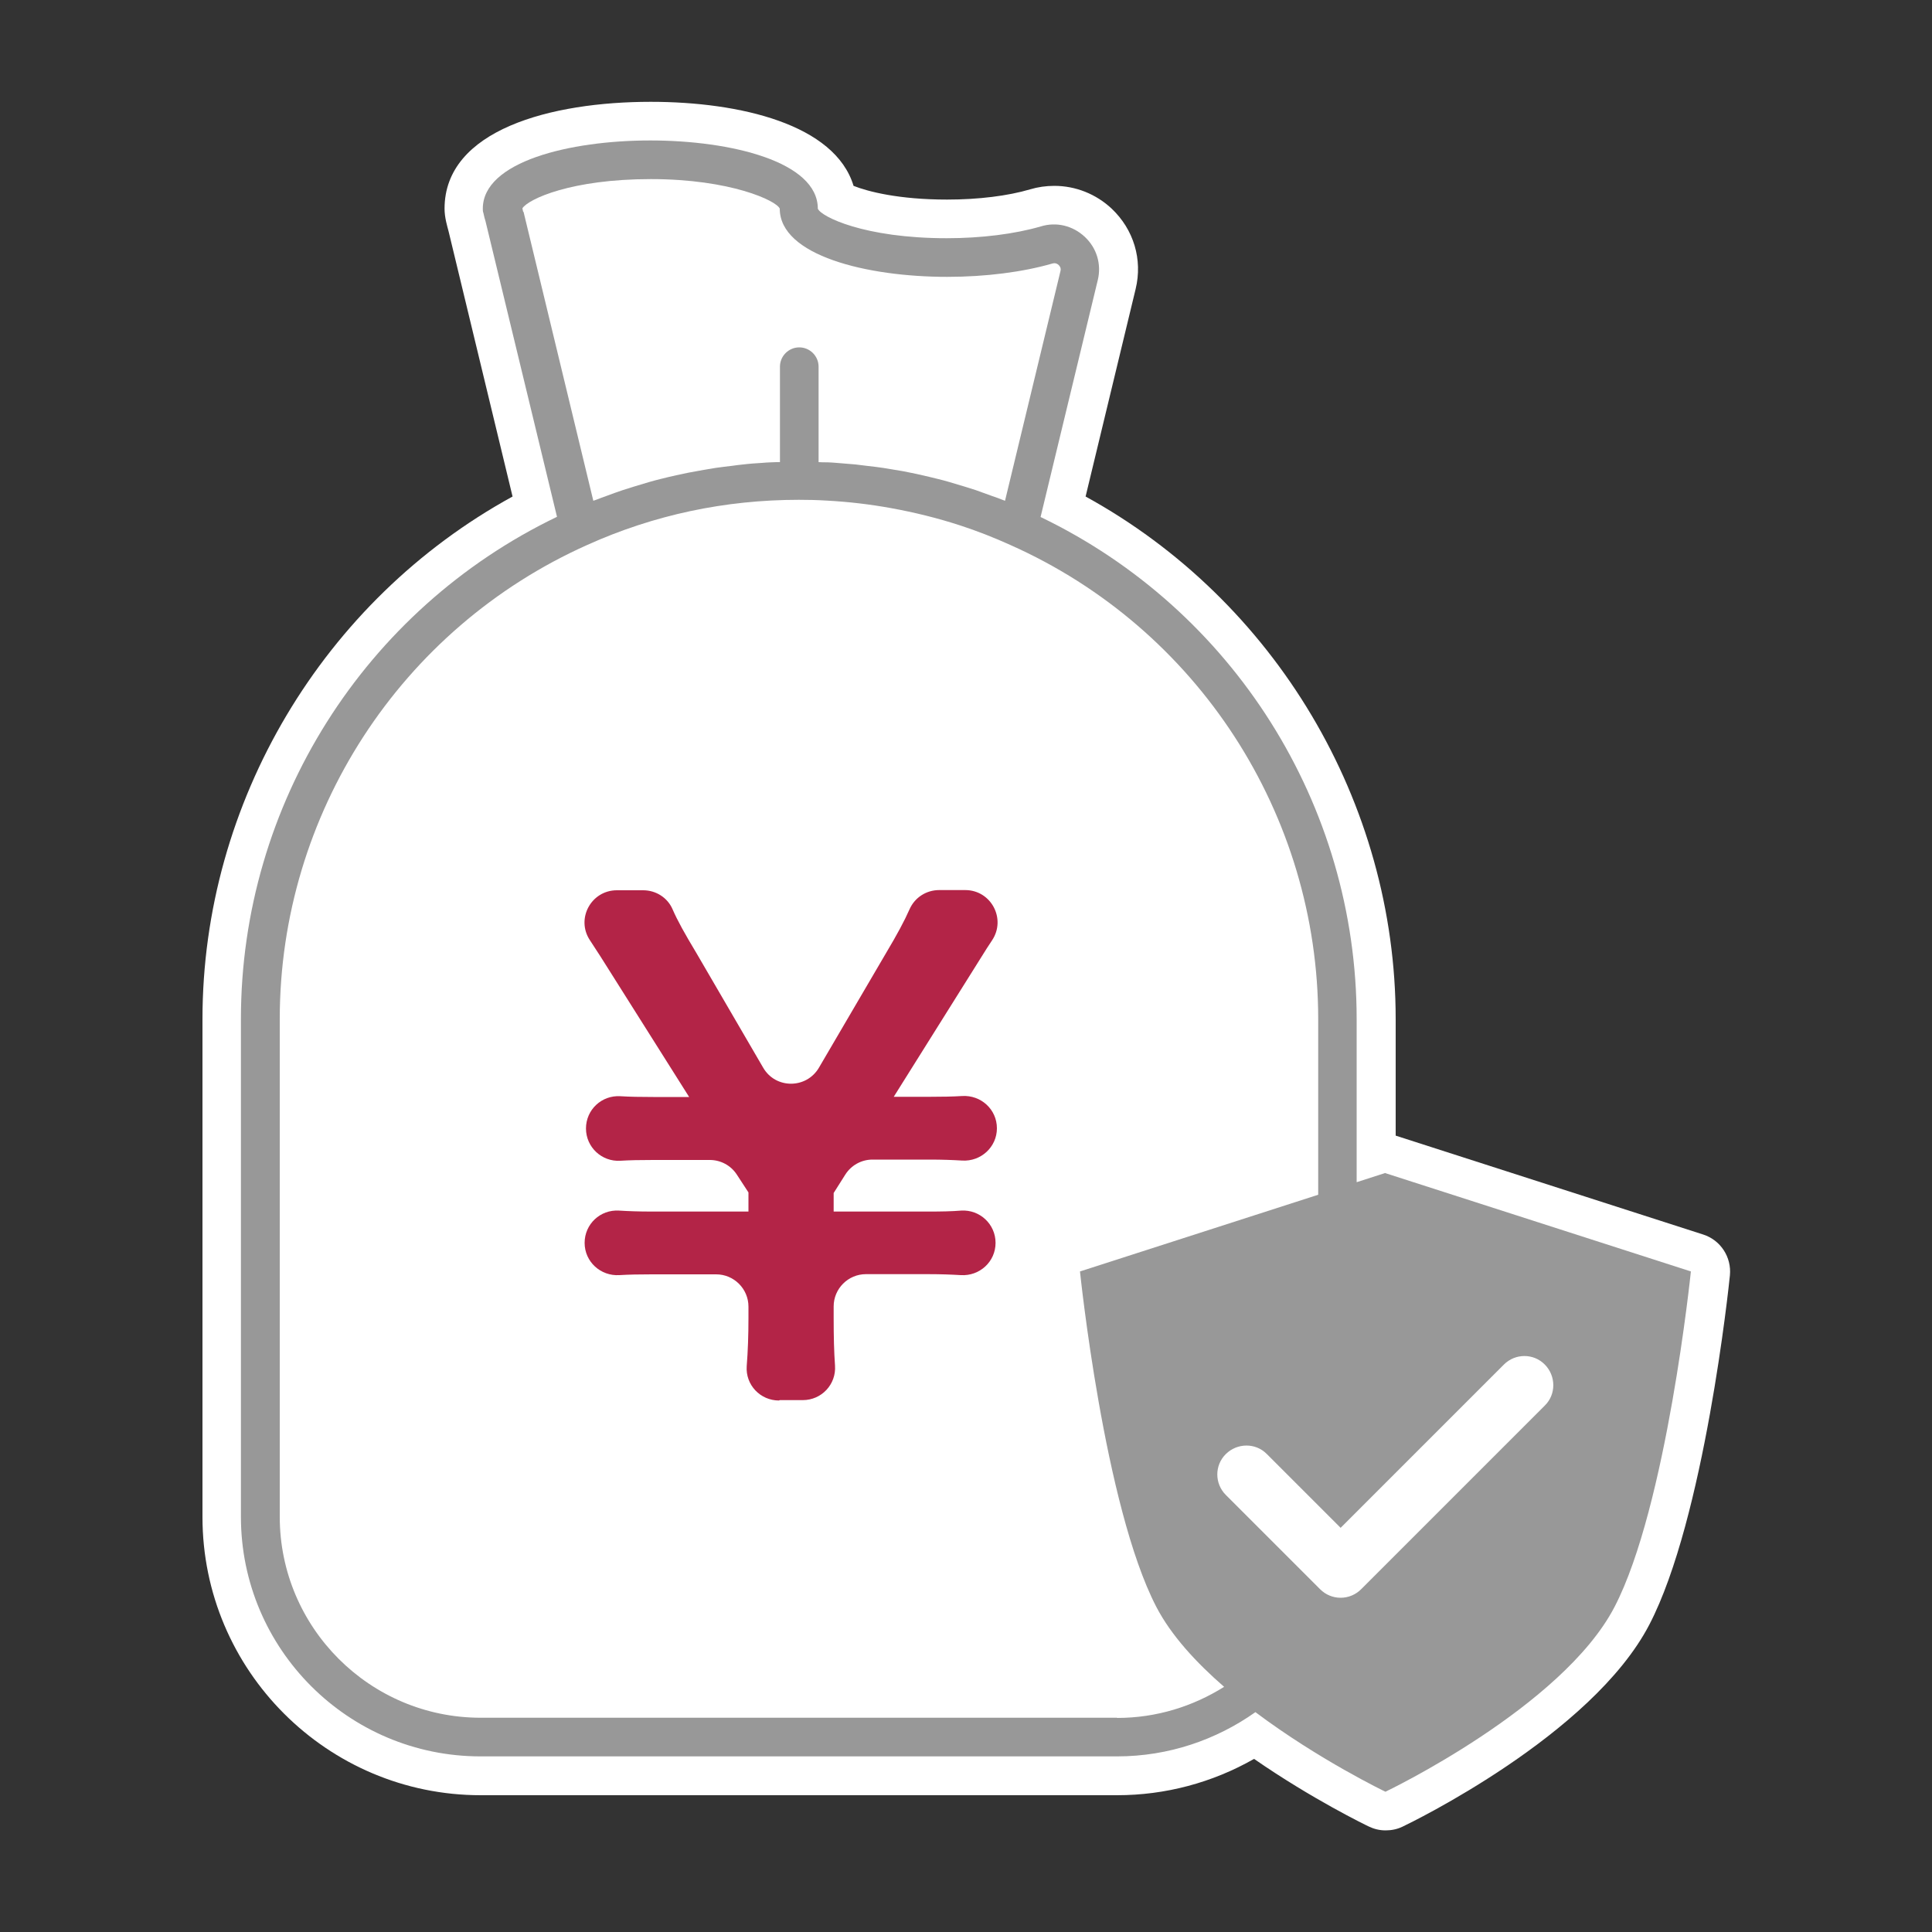 <?xml version="1.0" encoding="UTF-8"?>
<svg id="_レイヤー_2" data-name="レイヤー 2" xmlns="http://www.w3.org/2000/svg" xmlns:xlink="http://www.w3.org/1999/xlink" viewBox="0 0 100 100">
  <rect x="0" y="0" width="100" height="100" fill="#333333" stroke="none"/>
  <defs>
    <style>
      .cls-1 {
        clip-path: url(#clippath);
      }

      .cls-2 {
        fill: none;
      }

      .cls-2, .cls-3, .cls-4, .cls-5 {
        stroke-width: 0px;
      }

      .cls-3 {
        fill: #b32447;
      }

      .cls-4 {
        fill: #989898;
      }

      .cls-5 {
        fill: #fff;
      }
    </style>
    <clipPath id="clippath">
      <rect class="cls-2" width="100" height="100"/>
    </clipPath>
  </defs>
  <g id="_レイヤー_1-2" data-name="レイヤー 1">
    <g class="cls-1">
      <g>
        <path class="cls-5" d="M71.71,94.74c-.3,0-.59-.07-.86-.2-.13-.06-2.92-1.41-5.94-3.5-2.16,1.23-4.59,1.88-7.09,1.88H24.88c-7.94,0-14.4-6.46-14.4-14.4v-25.77c0-11.23,6.25-21.68,16.05-27.05l-3.31-13.72c-.04-.14-.08-.3-.13-.51-.05-.23-.08-.45-.08-.67,0-4.08,5.51-5.53,10.67-5.53,4.63,0,9.54,1.17,10.5,4.35.73.29,2.33.71,4.84.71,1.62,0,3.15-.19,4.3-.53.4-.12.82-.18,1.25-.18,1.1,0,2.16.42,2.97,1.18,1.14,1.08,1.61,2.63,1.24,4.16,0,0-2.59,10.74-2.59,10.74,9.8,5.38,16.05,15.82,16.05,27.05v6.03s15.92,5.12,15.92,5.12c.9.29,1.47,1.17,1.38,2.11-.05.51-1.32,12.6-4.17,18.08-2.98,5.73-12.38,10.27-12.78,10.46-.27.13-.57.19-.86.19Z"/>
        <path class="cls-3" d="M40.32,72.49c-.97,0-1.74-.81-1.67-1.78.06-.77.09-1.59.09-2.5v-.58c0-.92-.75-1.67-1.67-1.67h-3.33c-.66,0-1.19.01-1.68.04-.97.06-1.8-.69-1.8-1.67h0c0-.97.81-1.73,1.78-1.67.49.03,1.02.05,1.7.05h5v-.99l-.6-.92c-.31-.48-.84-.76-1.4-.76h-2.93c-.68,0-1.21.01-1.7.04-.96.06-1.78-.7-1.78-1.67h0c0-.97.81-1.73,1.78-1.67.49.03,1.03.04,1.7.04h1.86l-4.6-7.29c-.18-.28-.36-.56-.54-.83-.73-1.11.07-2.58,1.4-2.58h1.36c.66,0,1.26.38,1.52.98s.63,1.26,1.23,2.26l3.46,5.94c.64,1.11,2.24,1.11,2.89,0l3.46-5.91c.59-.99.96-1.68,1.23-2.29s.87-.99,1.53-.99h1.35c1.34,0,2.13,1.49,1.39,2.6-.2.3-.38.58-.52.81l-4.57,7.29h1.86c.65,0,1.19-.01,1.68-.04.97-.06,1.8.69,1.8,1.67h0c0,.97-.83,1.73-1.8,1.67-.5-.03-1.03-.05-1.68-.05h-2.96c-.57,0-1.1.29-1.41.78l-.6.95v.96h4.9c.67,0,1.21-.01,1.7-.05.96-.06,1.78.7,1.78,1.67h0c0,.98-.83,1.73-1.8,1.67-.5-.03-1.03-.05-1.68-.05h-3.23c-.92,0-1.67.75-1.67,1.67v.58c0,1.01.02,1.78.07,2.48.07.97-.69,1.79-1.67,1.79h-1.19Z"/>
        <path class="cls-4" d="M71.71,60.71l-1.49.48v-8.44c0-11.1-6.4-21.2-16.36-25.99l2.96-12.26h0c.2-.82-.05-1.66-.67-2.24-.62-.58-1.47-.79-2.28-.54-1.34.39-3.07.61-4.87.61-4.27,0-6.51-1.12-6.67-1.53,0-2.43-4.49-3.53-8.67-3.53s-8.67,1.1-8.67,3.53c0,.08,0,.15.03.22.04.18.07.32.11.43l3.7,15.3c-9.96,4.79-16.36,14.89-16.36,25.99v25.77c0,6.84,5.56,12.4,12.4,12.4h32.95c2.67,0,5.14-.86,7.16-2.29,3.29,2.47,6.73,4.12,6.73,4.12,0,0,9.16-4.37,11.86-9.57s3.95-17.36,3.95-17.36l-15.82-5.09ZM27.08,10.96s-.02-.06-.02-.08c0-.03-.02-.06-.02-.1.31-.48,2.53-1.51,6.65-1.51s6.51,1.12,6.67,1.53c0,2.42,4.49,3.53,8.67,3.53,1.99,0,3.92-.25,5.44-.69.17-.05.28.03.33.08.05.05.13.15.09.31l-2.87,11.89c-.05-.02-.11-.04-.16-.06-.17-.07-.35-.13-.52-.19-.28-.1-.55-.2-.83-.3-.19-.06-.38-.12-.57-.18-.27-.08-.53-.16-.8-.24-.2-.06-.4-.11-.6-.16-.27-.07-.54-.13-.8-.19-.2-.05-.4-.09-.6-.13-.27-.06-.55-.11-.82-.15-.2-.03-.4-.07-.6-.1-.29-.04-.58-.08-.87-.11-.19-.02-.38-.05-.57-.07-.32-.03-.64-.05-.97-.08-.16-.01-.32-.03-.48-.03-.15,0-.31,0-.46-.01v-4.94c0-.55-.45-1-1-1s-1,.45-1,1v4.94c-.15,0-.31,0-.46.01-.16,0-.32.02-.48.03-.32.02-.64.04-.96.08-.19.02-.38.04-.57.07-.29.03-.58.07-.87.11-.2.03-.4.07-.6.1-.27.05-.55.1-.82.15-.2.04-.4.09-.61.13-.27.06-.53.12-.8.19-.2.05-.4.1-.6.16-.27.08-.53.16-.8.24-.19.06-.38.12-.57.18-.28.09-.56.2-.84.3-.17.06-.34.12-.51.19-.06.02-.11.04-.17.06l-3.61-14.95ZM57.82,88.91H24.88c-5.74,0-10.4-4.67-10.4-10.4v-25.77c0-10.59,6.25-20.22,15.93-24.54,3.44-1.55,7.12-2.33,10.94-2.33.48,0,.95.01,1.43.04,1.13.06,2.24.19,3.34.39,1.21.22,2.39.51,3.56.89.89.29,1.76.63,2.62,1.02,0,0,0,0,0,0,0,0,0,0,0,0,9.68,4.31,15.93,13.94,15.93,24.54v9.09l-12.33,3.97s1.25,12.16,3.95,17.36c.77,1.48,2.06,2.88,3.51,4.14-1.61,1.01-3.5,1.61-5.54,1.61Z"/>
        <path class="cls-5" d="M69.39,82.7h0c-.4,0-.78-.16-1.06-.44l-4.88-4.88c-.59-.59-.59-1.54,0-2.12s1.54-.59,2.12,0l3.82,3.82,8.45-8.45c.59-.59,1.54-.59,2.12,0s.59,1.54,0,2.12l-9.51,9.51c-.28.28-.66.44-1.06.44Z"/>
      </g>
    </g>
  </g>
</svg>